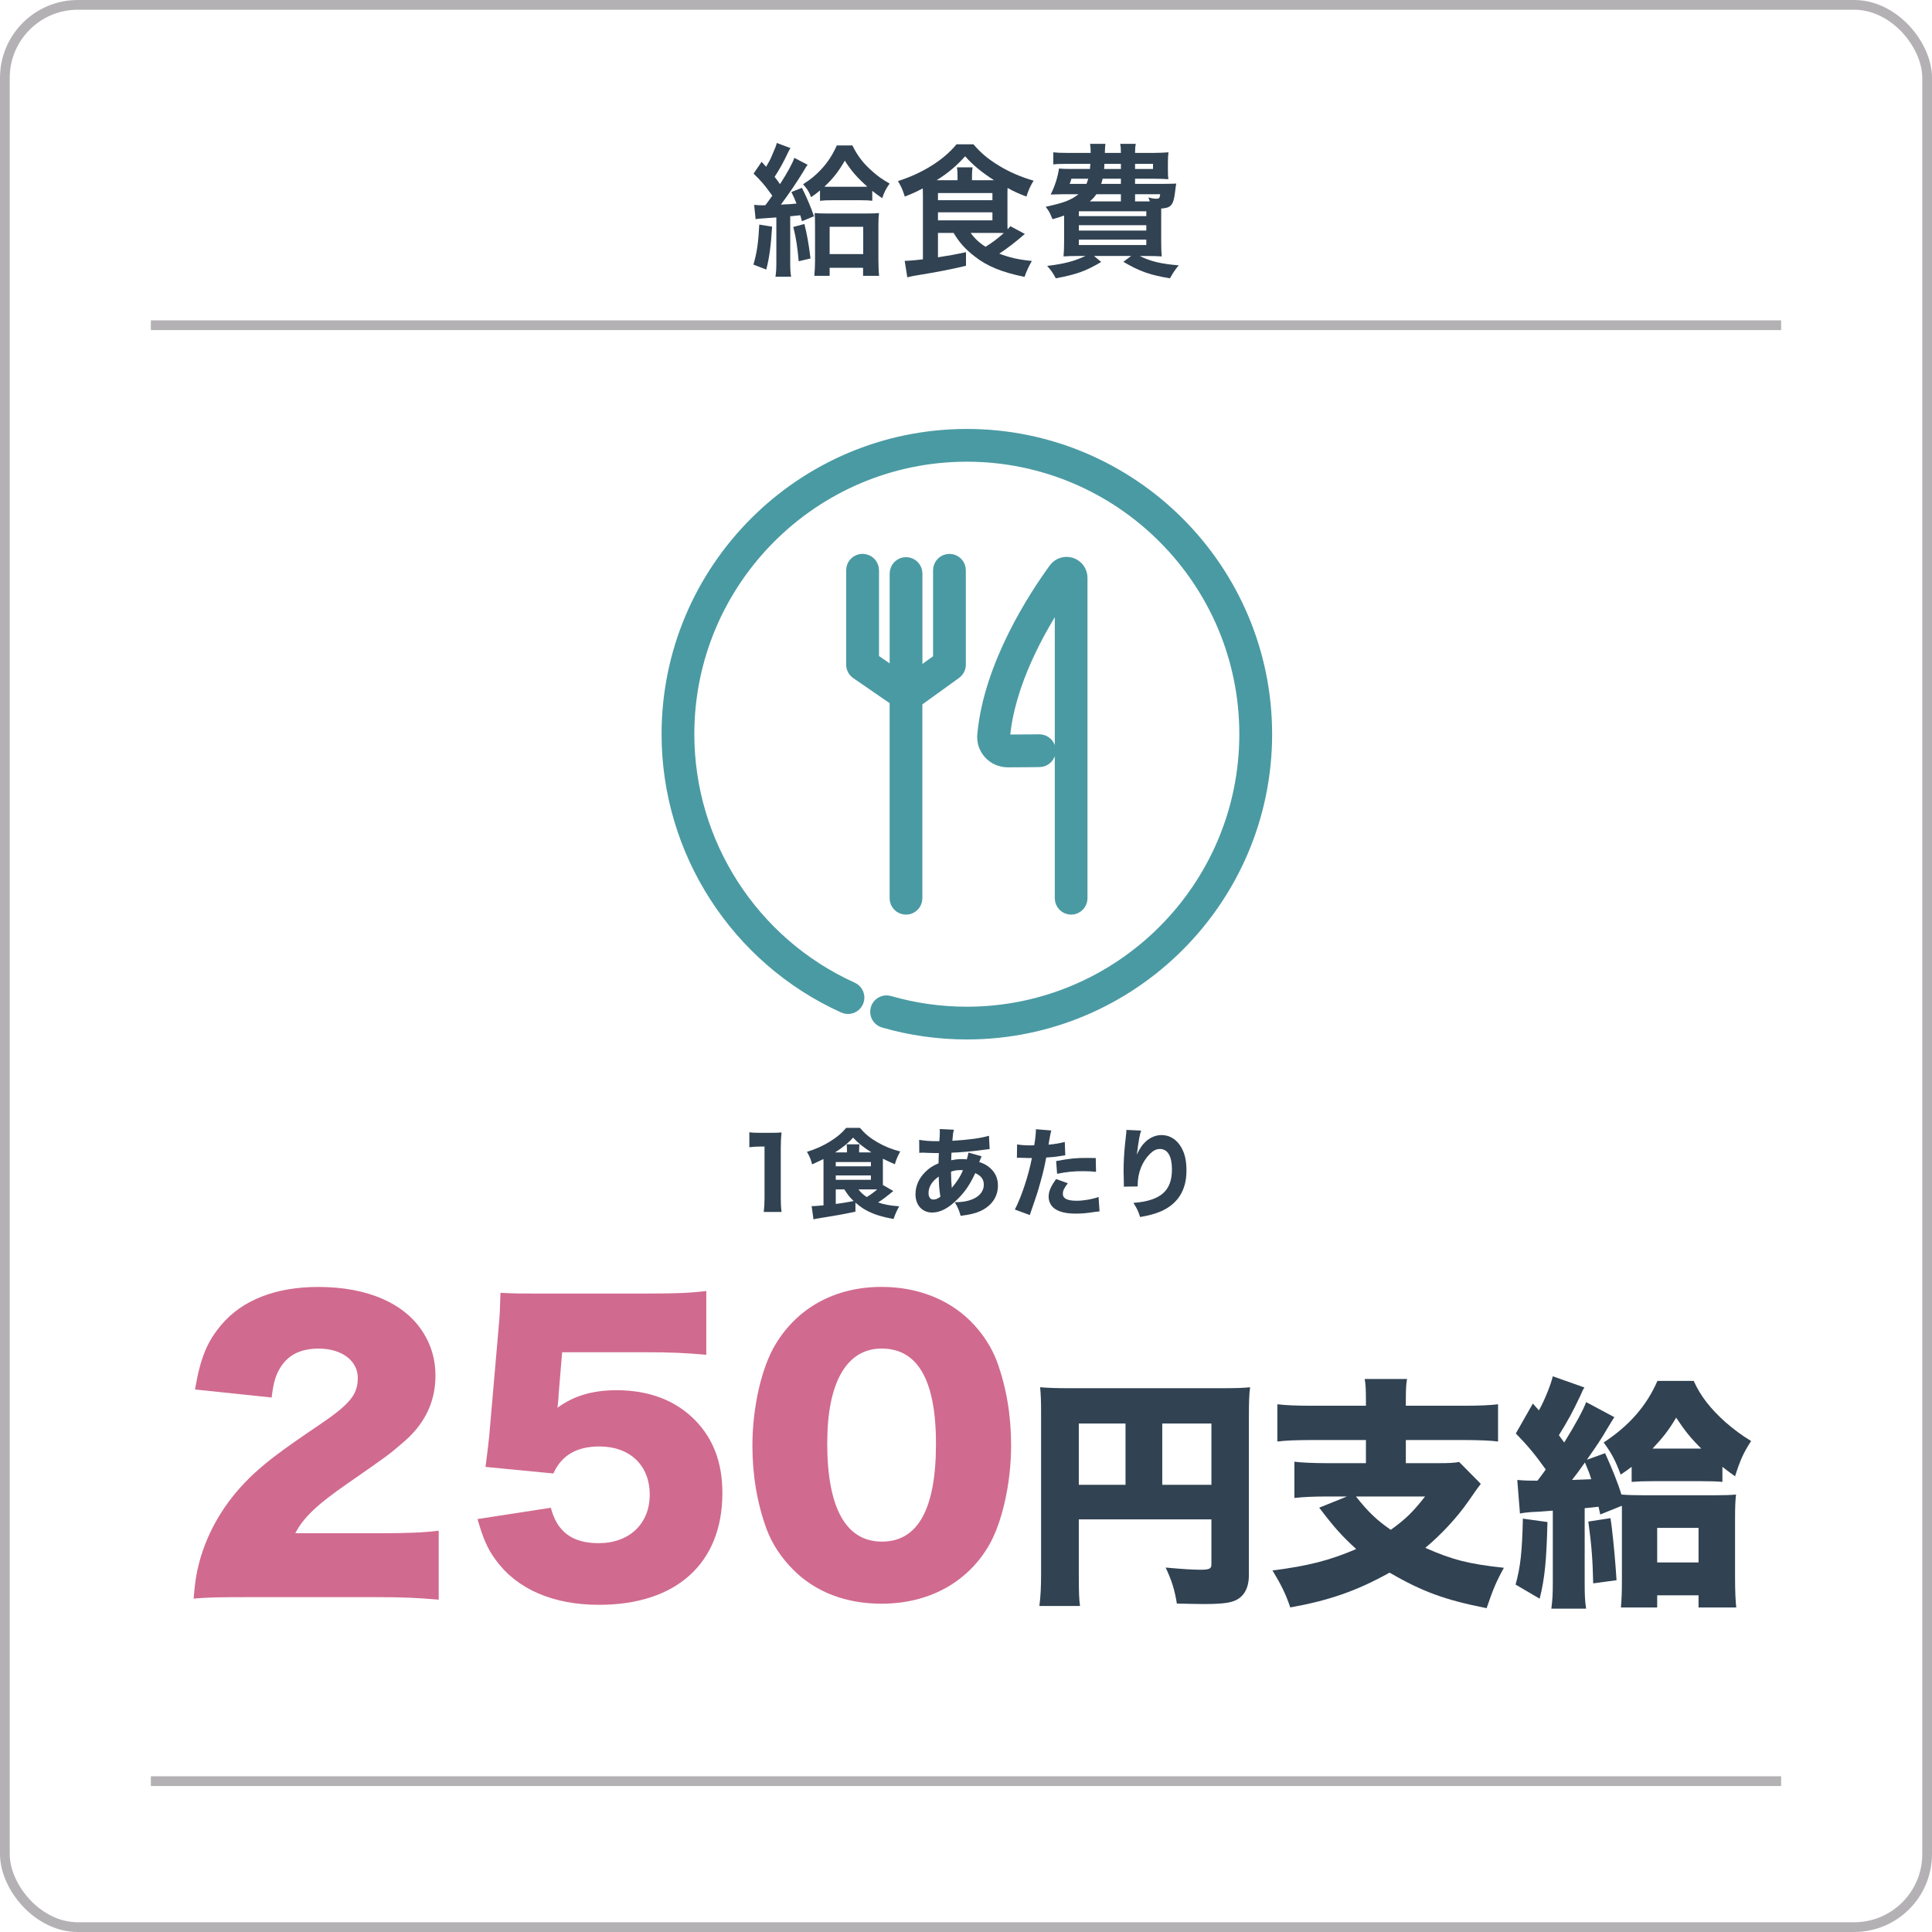 <?xml version="1.0" encoding="UTF-8"?>
<svg id="_レイヤー_1" data-name="レイヤー 1" xmlns="http://www.w3.org/2000/svg" width="140.05mm" height="140.05mm" viewBox="0 0 397 397">
  <defs>
    <style>
      .cls-1 {
        fill: #314252;
      }

      .cls-1, .cls-2 {
        stroke-width: 0px;
      }

      .cls-3 {
        fill: #4a9aa3;
        stroke: #4a9aa3;
        stroke-linecap: round;
        stroke-linejoin: round;
        stroke-width: 2.27px;
      }

      .cls-2 {
        fill: #d16a8f;
      }

      .cls-4 {
        fill: none;
        stroke: #b4b1b5;
        stroke-miterlimit: 10;
        stroke-width: 2px;
      }
    </style>
  </defs>
  <rect class="cls-4" x="1" y="1" width="395" height="395" rx="15" ry="15"/>
  <line class="cls-4" x1="31" y1="66.83" x2="366" y2="66.83"/>
  <line class="cls-4" x1="31" y1="366" x2="366" y2="366"/>
  <g>
    <path class="cls-2" d="M51.03,328.19c-6.75,0-8.47.07-11.25.3.3-3.67.67-5.92,1.57-8.85,1.95-6.22,5.55-11.92,10.8-16.8,2.85-2.62,5.7-4.8,13.35-9.97,6.45-4.35,8.02-6.3,8.02-9.75s-3.22-6-8.02-6c-3.6,0-6.15,1.2-7.8,3.75-1.05,1.65-1.5,3.15-1.88,6.3l-15.75-1.65c1.12-6.52,2.47-9.82,5.47-13.35,4.27-5.02,11.1-7.72,19.87-7.72,10.12,0,17.85,3.38,21.6,9.45,1.65,2.62,2.47,5.55,2.47,8.77,0,5.47-2.25,10.12-6.9,13.95-2.48,2.17-3.23,2.7-10.88,8.02-6.52,4.5-9.3,7.12-11.02,10.42h17.47c5.62,0,9.07-.15,12-.52v14.17c-4.35-.38-7.5-.52-12.82-.52h-26.32Z"/>
    <path class="cls-2" d="M114.78,286.87c0,.38-.08,1.12-.23,2.4,3.38-2.47,7.27-3.6,12.15-3.6,6.67,0,12.15,2.1,16.12,6.15,3.75,3.83,5.62,8.7,5.62,15,0,14.4-9.45,22.95-25.35,22.95-9.45,0-16.87-3.22-21.22-9.22-1.73-2.32-2.62-4.5-3.75-8.4l15.07-2.33c1.27,4.95,4.42,7.28,9.82,7.28,6.3,0,10.5-3.97,10.5-9.97s-4.05-9.9-10.35-9.9c-4.72,0-7.8,1.88-9.45,5.55l-13.95-1.35c.3-2.25.53-4.05.75-6.15l2.03-23.4c.15-1.57.22-3.38.3-6.22,3.15.15,3.9.15,7.5.15h22.42c6.6,0,9.37-.15,12.37-.53v13.12c-3.97-.38-7.42-.53-12.22-.53h-17.4l-.75,9Z"/>
    <path class="cls-2" d="M163,322.56c-2.47-2.47-4.35-5.33-5.47-8.33-1.95-5.32-2.92-11.1-2.92-17.17,0-7.88,1.88-16.05,4.72-20.77,4.58-7.65,12.37-11.85,21.82-11.85,7.27,0,13.65,2.48,18.22,6.97,2.48,2.48,4.35,5.33,5.48,8.33,1.95,5.33,2.92,11.1,2.92,17.25,0,7.88-1.88,16.12-4.72,20.85-4.5,7.5-12.38,11.7-21.9,11.7-7.35,0-13.57-2.4-18.15-6.97ZM169.98,296.46c0,13.42,3.83,20.32,11.25,20.32s11.1-6.75,11.1-20.1-3.9-19.57-11.17-19.57-11.17,7.12-11.17,19.35Z"/>
    <path class="cls-1" d="M221.68,323.71c0,3.3.05,5,.25,6.3h-8.35c.25-1.95.35-3.85.35-6.55v-33.25c0-2.3-.05-3.65-.2-5.15,1.85.15,3.3.2,6.55.2h30.3c3.35,0,4.95-.05,6.3-.2-.2,1.5-.25,3.05-.25,6.3v32.3c0,2.9-1.2,4.8-3.45,5.45-1.1.35-3,.5-5.6.5-1.35,0-3.4-.05-5.75-.1-.45-2.8-1-4.6-2.3-7.4,3.3.3,5.55.45,7.05.45,1.95,0,2.35-.2,2.35-1.1v-9.25h-27.25v11.5ZM231.28,292.51h-9.6v12.6h9.6v-12.6ZM248.93,305.11v-12.6h-10.1v12.6h10.1Z"/>
    <path class="cls-1" d="M280.68,287.81c0-2.3-.05-3.3-.25-4.45h8.7c-.2,1.1-.25,2.15-.25,4.45v1.05h12c3.05,0,5.35-.1,6.95-.3v7.65c-1.5-.2-4-.3-6.9-.3h-12.05v4.75h6.75c2.1,0,3.25-.05,4.2-.25l4.45,4.5q-.6.75-2.6,3.65c-2.3,3.3-5.55,6.8-8.8,9.5,5.6,2.5,9.15,3.35,16.15,4.1-1.55,2.8-2.25,4.45-3.55,8.3-8.6-1.7-13.2-3.4-19.95-7.3-6.75,3.75-12.35,5.7-20.4,7.15-.95-2.85-1.9-4.7-3.65-7.6,7.4-.95,11.7-2.05,17.2-4.4-2.95-2.7-4.4-4.3-7.6-8.5l5.7-2.3h-4.3c-2.45,0-4.7.1-6.5.3v-7.45c1.5.2,4.15.3,6.75.3h7.95v-4.75h-11.3c-2.95,0-5.3.1-6.9.3v-7.65c1.65.2,3.95.3,6.95.3h11.25v-1.05ZM278.63,307.51c2.5,3.15,4.2,4.8,7.15,6.85,3-2.15,4.55-3.65,7.05-6.85h-14.2Z"/>
    <path class="cls-1" d="M317.98,312.76c-.2,8-.55,11.55-1.6,15.75l-4.95-2.9c1-3.6,1.35-6.7,1.5-13.55l5.05.7ZM311.78,304.11c1.65.15,2.55.15,4.15.15.8-1.05,1.1-1.45,1.7-2.3-2.2-3.1-3.8-5-6.15-7.4l3.5-6.15q.55.65,1.25,1.4c1.2-2.15,2.45-5.3,2.85-7l6.5,2.3c-.3.45-.45.75-.8,1.6-1.65,3.5-2.7,5.4-4.45,8.2.55.75.6.85,1.1,1.5,2.35-3.8,3.95-6.75,4.5-8.3l5.8,3.1c-.3.45-.65,1-1.55,2.5-.9,1.6-2.1,3.4-4.1,6.25l3.75-1.35c1.35,3,2.6,6,3.35,8.5,1.35.1,2.65.15,4.95.15h13.9c2.3,0,3.65-.05,4.7-.15-.15,1.4-.2,2.5-.2,5.1v11.9c0,2.75.1,5,.25,6.2h-7.75v-2.5h-8.5v2.5h-7.45c.15-1.75.2-3.3.2-5.3v-15.6l-4.45,1.8q-.15-.75-.35-1.6c-1.35.15-1.7.2-2.85.3v15.15c0,2.85.05,3.9.3,5.5h-7.15c.25-1.85.3-3.05.3-5.5v-14.65c-2.4.2-3.05.25-4.45.3-1.1.1-1.65.15-2.3.3l-.55-6.9ZM323.03,304.11c2.5-.1,2.75-.1,3.95-.15-.35-1.15-.4-1.3-1.3-3.45q-1.6,2.3-2.65,3.6ZM330.93,311.96c.15.95.25,1.7.3,2.2q.55,4.55.95,10.55l-4.8.65c-.1-4.85-.35-8-1-12.7l4.55-.7ZM335.28,301.41c-.9.7-1.2.9-2.25,1.6-1.05-2.8-1.8-4.3-3.5-6.6,5.25-3.45,8.8-7.5,11.05-12.65h7.45c1.45,3.2,3.45,5.7,6.55,8.5,1.75,1.5,3.2,2.6,5.25,3.85-1.55,2.4-2.2,3.8-3.3,7.25-1.25-.9-1.65-1.2-2.6-1.95v3.1c-1-.1-2.45-.15-4.45-.15h-9.75c-1.95,0-3.15.05-4.45.15v-3.1ZM349.58,297.66c-2.25-2.25-3.4-3.7-5.15-6.35-1.65,2.75-2.7,4.05-4.85,6.35h10ZM340.53,321.06h8.5v-7.1h-8.5v7.1Z"/>
  </g>
  <g>
    <path class="cls-1" d="M158.66,46.57c-.27,4.08-.54,6.21-1.2,8.82l-2.64-1.02c.72-2.43,1.02-4.59,1.2-8.22l2.64.42ZM154.97,42.1c.6.06,1.26.09,1.83.09.12,0,.27,0,.48-.03.57-.75.78-1.05,1.41-1.95q-.15-.21-.39-.54c-1.08-1.53-2.04-2.64-3.45-3.99l1.65-2.43q.48.51.93,1.02c.72-1.23.81-1.41,1.17-2.25.72-1.62.9-2.13,1.02-2.64l2.82,1.05c-.18.24-.27.45-.51.9-.84,1.83-1.74,3.45-2.76,5.01.6.78.75.93,1.11,1.5,1.53-2.37,2.61-4.35,2.94-5.4l2.73,1.41c-.21.27-.42.6-.81,1.29-1.08,1.8-3.09,4.8-4.68,6.9,1.71-.06,2.22-.12,3.21-.21-.3-.81-.48-1.2-1.05-2.37l2.16-.87c1.05,2.1,1.8,3.87,2.49,5.85l-2.49,1.02c-.15-.6-.15-.63-.33-1.23q-1.02.12-2.07.21v9.33c0,1.47.03,2.19.18,3.09h-3.21c.15-1.02.18-1.74.18-3.09v-9.09q-1.05.09-2.91.21c-.63.03-.93.06-1.35.15l-.3-2.94ZM165.29,46.03c.54,2.13.87,3.96,1.26,7.08l-2.43.57c-.24-2.82-.54-4.8-1.11-7.05l2.28-.6ZM168.5,39.13c-.66.57-.96.78-1.83,1.38-.45-1.14-.78-1.68-1.65-2.64,1.77-1.17,2.49-1.77,3.69-3.03,1.35-1.44,2.37-3,3.24-4.95h3.21c1.02,2.1,2.19,3.63,4.05,5.28,1.17,1.05,2.16,1.74,3.6,2.55-.78,1.08-1.14,1.83-1.53,3-.99-.69-1.32-.93-2.04-1.5v2.04c-.72-.09-1.38-.12-2.64-.12h-5.43c-1.2,0-1.92.03-2.67.12v-2.13ZM170.48,56.68h-3.15c.09-.99.15-1.92.15-3.03v-7.2c0-1.47-.03-1.89-.09-2.67.69.06,1.35.09,2.49.09h8.34c1.11,0,1.83-.03,2.4-.09-.09.75-.12,1.32-.12,2.64v6.93c0,1.41.06,2.67.15,3.33h-3.3v-1.65h-6.87v1.65ZM176.84,38.38c.69,0,.99,0,1.38-.03-2.04-1.8-3.33-3.27-4.62-5.34-1.26,2.19-2.49,3.78-4.2,5.34.51.03.81.03,1.5.03h5.94ZM170.48,52.21h6.9v-5.61h-6.9v5.61Z"/>
    <path class="cls-1" d="M192.74,47.86v5.01c2.85-.45,3.06-.48,5.76-1.05v2.79c-3.12.75-5.43,1.2-10.68,2.07-.42.09-.78.15-1.38.3l-.54-3.39h.45c.36,0,2.13-.15,3.3-.3v-13.23c0-.36,0-.57-.03-1.35-1.38.72-2.01,1.02-3.69,1.68-.51-1.53-.63-1.83-1.41-3.18,5.07-1.62,9.42-4.35,12.03-7.56h3.48c1.47,1.74,3,3.03,5.22,4.38,2.16,1.32,4.59,2.37,7.14,3.09-.63,1.02-1.08,1.98-1.47,3.27-1.59-.6-2.61-1.05-3.87-1.77-.03.48-.03.66-.03,1.08v6.12c0,.57,0,.84.03,1.32.24-.27.3-.36.57-.66l2.97,1.59c-1.86,1.62-3.48,2.88-5.25,4.05,2.1.81,3.93,1.23,6.69,1.5-.72,1.29-1.11,2.13-1.5,3.27-4.62-.93-7.71-2.19-10.29-4.23-1.95-1.53-3.09-2.82-4.29-4.8h-3.21ZM196.76,37.03v-.87c0-.84-.03-1.29-.12-1.77h3.21c-.09.54-.12.96-.12,1.8v.84h4.53c-2.49-1.59-4.29-3.06-5.94-4.92-1.68,1.89-3.42,3.39-5.85,4.92h4.29ZM192.74,41.14h11.19v-1.47h-11.19v1.47ZM192.74,45.28h11.19v-1.65h-11.19v1.65ZM199.46,47.86c.81,1.14,1.77,2.04,3.06,2.85,1.53-.96,2.4-1.62,3.75-2.82-.66-.03-1.14-.03-1.8-.03h-5.01Z"/>
    <path class="cls-1" d="M239.18,37.78c1.29,0,1.83-.03,2.52-.06q-.09.45-.27,1.95c-.33,2.52-.84,3.06-2.82,3.18v6.72c0,1.29.03,2.34.12,3.12-.63-.06-1.92-.09-3.12-.09h-1.41c2.1,1.08,4.47,1.65,8.01,1.92-.78.96-1.11,1.44-1.8,2.67-4.17-.69-6.24-1.44-9.57-3.39l1.59-1.2h-7.62l1.47,1.23c-3.18,1.89-5.04,2.55-9.33,3.36-.6-1.11-.84-1.5-1.77-2.55,3.51-.42,5.55-.96,7.86-2.04h-1.38c-1.26,0-2.46.03-3.12.09.06-.54.12-1.68.12-2.94v-5.46c-.81.3-1.2.42-2.37.75l-.24-.51c-.36-.93-.51-1.14-1.17-2.04,3.75-.81,5.16-1.35,6.75-2.58h-3.27c-.63,0-1.62.03-2.46.06.87-1.74,1.44-3.51,1.71-5.34.6.06,1.29.09,2.49.09h3.87q.06-.72.09-1.05h-4.8c-1.32,0-2.19.03-2.82.12v-2.49c.78.09,1.44.12,2.82.12h4.86c0-.81-.03-1.26-.12-1.86h3.15c-.06.36-.06.51-.12,1.86h3.3c0-.93-.03-1.23-.15-1.86h3.21c-.12.63-.15.99-.15,1.86h3.99c.96,0,2.19-.06,2.88-.12-.09.63-.12,1.11-.12,2.25v1.2c0,1.08,0,1.35.09,2.07-.96-.06-1.83-.09-2.88-.09h-3.96v1.05h5.94ZM220.16,36.73c-.15.54-.21.69-.36,1.05h3.45c.18-.42.24-.6.36-1.05h-3.45ZM221.69,44.41h13.86v-.99h-13.86v.99ZM221.69,47.38h13.86v-1.11h-13.86v1.11ZM221.69,50.35h13.86v-1.11h-13.86v1.11ZM230.33,39.91h-5.04c-.42.6-.69.9-1.35,1.47h6.39v-1.47ZM226.58,36.73c-.12.45-.15.6-.3,1.05h4.05v-1.05h-3.75ZM226.94,33.67c0,.42-.03.57-.06,1.05h3.45v-1.05h-3.39ZM233.24,34.72h3.69v-1.05h-3.69v1.05ZM236.27,41.38c-.09-.33-.15-.42-.3-.81.6.18,1.26.27,1.62.27.6,0,.72-.12.81-.93h-5.16v1.47h3.03Z"/>
  </g>
  <g>
    <path class="cls-1" d="M153.98,232.66c.66.1,1.16.12,2.18.12h2.18c1.2,0,1.48-.02,2.26-.08-.12,1.12-.16,1.98-.16,3.24v10.3c0,1.12.04,1.88.16,2.8h-3.66c.1-.8.16-1.7.16-2.8v-10.64h-.88c-.78,0-1.4.04-2.24.14v-3.08Z"/>
    <path class="cls-1" d="M183.56,244.74c-1.36,1.12-2.34,1.86-3.12,2.34,1.14.42,2.42.66,4.34.8-.54.98-.78,1.48-1.16,2.6-2.4-.42-4.06-.94-5.58-1.76-.84-.46-1.26-.76-2.26-1.6v1.86c-2.3.5-4.1.82-7.62,1.38-.4.06-.6.1-1,.2l-.38-2.74.2.02h.12c.24,0,1.34-.08,2.12-.16v-8.86c0-.32,0-.46-.02-.66-.54.28-1.3.64-2.32,1.1-.26-1.02-.5-1.6-1.06-2.58,1.64-.48,3.34-1.24,4.74-2.12,1.5-.94,2.42-1.72,3.32-2.8h2.82c1.06,1.24,2.06,2.06,3.56,2.94,1.48.86,3.08,1.5,4.72,1.92-.54.98-.82,1.66-1.1,2.62-.78-.34-1.66-.74-2.46-1.14v5.4l2.14,1.24ZM179.06,236.8c-1.76-1.14-2.74-1.92-3.76-3.04-.9,1.04-2.18,2.08-3.7,3.04h2.44v-.62c0-.48-.02-.76-.08-1.04h2.66c-.06.34-.08.58-.08,1.06v.6h2.52ZM171.74,239.66h7.22v-.88h-7.22v.88ZM171.74,242.44h7.22v-.9h-7.22v.9ZM171.74,244.4v3q1.36-.16,3.68-.6c-.82-.78-1.2-1.26-1.92-2.4h-1.76ZM176.4,244.4c.42.58.96,1.08,1.7,1.58.74-.44,1.6-1.08,2.16-1.58h-3.86Z"/>
    <path class="cls-1" d="M188.88,234.22c1.18.2,2.12.28,3.7.28h.44q.02-.3.08-1.04c.02-.34.02-.38.02-.94,0-.3,0-.32-.02-.52l2.92.14c-.16.52-.22.94-.32,2.28,3.34-.2,5.86-.54,7.52-1.04l.14,2.74c-.3.02-.4.04-.84.1-2.08.3-5.28.6-7,.64q0,.26-.04.74c-.02.24-.02.44-.02.82.96-.2,1.46-.24,2.5-.24.2,0,.38.02.7.06.2-.64.28-.96.34-1.4l2.7.76q-.06.14-.26.64t-.22.56c.82.24,1.4.52,2.06,1.06,1.2.98,1.78,2.2,1.78,3.76,0,2.3-1.28,4.16-3.6,5.24-1,.46-2.12.72-4.06.98-.32-1.12-.52-1.62-1.2-2.8,1.52,0,2.54-.18,3.56-.58,1.54-.62,2.4-1.7,2.4-3.02,0-1.1-.54-1.82-1.76-2.38-1.06,2.3-2.04,3.76-3.58,5.3-1.88,1.9-3.58,2.8-5.28,2.8-2.04,0-3.42-1.52-3.42-3.76,0-1.68.7-3.28,2-4.56.78-.8,1.54-1.28,2.74-1.8,0-.56.02-1.26.06-2.1h-.56c-.38,0-.52,0-1.6-.04-.26-.02-.58-.02-.96-.04h-.36c-.12,0-.28,0-.54.04l-.02-2.68ZM190.8,245.15c0,.84.36,1.34,1,1.34.48,0,.92-.18,1.44-.58-.24-1.46-.32-2.64-.34-4.14-1.34.9-2.1,2.1-2.1,3.38ZM195.58,244.1c1.22-1.5,1.7-2.26,2.3-3.62q-.2-.04-.56-.04c-.66,0-1.32.1-1.9.32.02,1.52.06,2.3.16,3.34Z"/>
    <path class="cls-1" d="M209,235.16c.74.14,1.66.2,2.86.2.14,0,.16,0,.66-.02.18-1,.34-2.4.34-2.96v-.34l3.16.26q-.14.48-.4,1.94c-.08.54-.1.58-.16.98,1.42-.14,2.3-.3,3.34-.56l.1,2.74q-.38.04-1.1.16c-.88.16-1.76.24-2.82.3-.32,1.72-.6,3-1.16,4.96-.6,2.18-.82,2.84-1.74,5.48-.2.56-.36,1.02-.46,1.38l-3.08-1.14c1.34-2.58,2.8-6.94,3.5-10.58h-.56l-2.14-.06c-.14,0-.2.02-.38.02l.04-2.76ZM219.42,243.14c-.8,1.06-1.02,1.54-1.02,2.2,0,.94.92,1.4,2.86,1.4,1.4,0,3.32-.34,4.48-.78l.2,2.96c-.36.04-.52.06-1.02.12-1.66.26-2.66.34-3.82.34-1.84,0-3.14-.26-4.14-.86-.92-.52-1.48-1.52-1.48-2.6s.42-2.1,1.54-3.64l2.4.86ZM225.22,240.8c-.96-.1-1.54-.14-2.58-.14-2.1,0-3.42.14-5.42.54l-.2-2.62c2.98-.54,3.98-.64,6.3-.64.5,0,.58,0,1.84.02l.06,2.84Z"/>
    <path class="cls-1" d="M234.48,232.32c-.3.9-.48,1.9-.88,4.94.6-1.26,1.08-1.98,1.78-2.64.96-.9,2.12-1.38,3.3-1.38,1.66,0,3.1.88,4.04,2.5.76,1.32,1.08,2.74,1.08,4.86,0,4.02-1.84,6.88-5.4,8.38-1.1.46-2.52.84-4.12,1.1-.42-1.3-.7-1.86-1.38-2.9,5.6-.44,7.92-2.46,7.92-6.9,0-2.68-.88-4.18-2.46-4.18-.72,0-1.34.3-2,.94-1.64,1.6-2.58,3.94-2.58,6.46v.3l-2.86.04c.02-.14.02-.24.02-.32s0-.08-.02-1.14c-.02-.72-.04-1.32-.04-1.74,0-1.7.12-3.9.28-5.34.14-1.26.22-2.06.26-2.42.04-.36.04-.38.04-.7l3.02.14Z"/>
  </g>
  <g>
    <path class="cls-3" d="M198.67,89.28c-33.96,0-61.59,27.63-61.59,61.59,0,24.16,14.23,46.21,36.26,56.16,1.12.51,2.45,0,2.95-1.12.51-1.12,0-2.45-1.12-2.95-20.43-9.23-33.63-29.68-33.63-52.09,0-31.5,25.63-57.13,57.13-57.13s57.13,25.63,57.13,57.13-25.63,57.13-57.13,57.13c-5.4,0-10.74-.75-15.88-2.24-1.19-.34-2.42.34-2.76,1.53-.34,1.18.34,2.42,1.53,2.76,5.54,1.6,11.3,2.41,17.12,2.41,33.96,0,61.59-27.63,61.59-61.59s-27.63-61.59-61.59-61.59Z"/>
    <path class="cls-3" d="M177.24,114.94c-1.23,0-2.23,1-2.23,2.23v19.4c0,.73.36,1.42.97,1.84l7.96,5.48v40.69c0,1.23,1,2.23,2.23,2.23s2.23-1,2.23-2.23v-40.42l8-5.77c.58-.42.93-1.09.93-1.81v-19.4c0-1.23-1-2.23-2.23-2.23s-2.23,1-2.23,2.23v18.25l-4.46,3.22v-20.8c0-1.23-1-2.23-2.23-2.23s-2.23,1-2.23,2.23v20.62l-4.46-3.07v-18.22c0-1.23-1-2.23-2.23-2.23Z"/>
    <path class="cls-3" d="M220.1,186.81c1.23,0,2.23-1,2.23-2.23v-65.86c0-1.37-.88-2.57-2.18-3-1.3-.42-2.72.03-3.52,1.14-3.98,5.46-13.39,19.72-14.68,34.16-.13,1.4.35,2.8,1.31,3.85.97,1.06,2.36,1.67,3.8,1.67h.01c4.69-.01,6.55-.05,6.55-.05,1.23-.02,2.21-1.04,2.19-2.28-.02-1.23-1.04-2.2-2.27-2.19-.02,0-1.85.04-6.47.05h0c-.27,0-.45-.16-.51-.22-.08-.09-.17-.23-.15-.43.99-11,7.21-22.07,11.47-28.51v61.67c0,1.23,1,2.23,2.23,2.23Z"/>
  </g>
</svg>